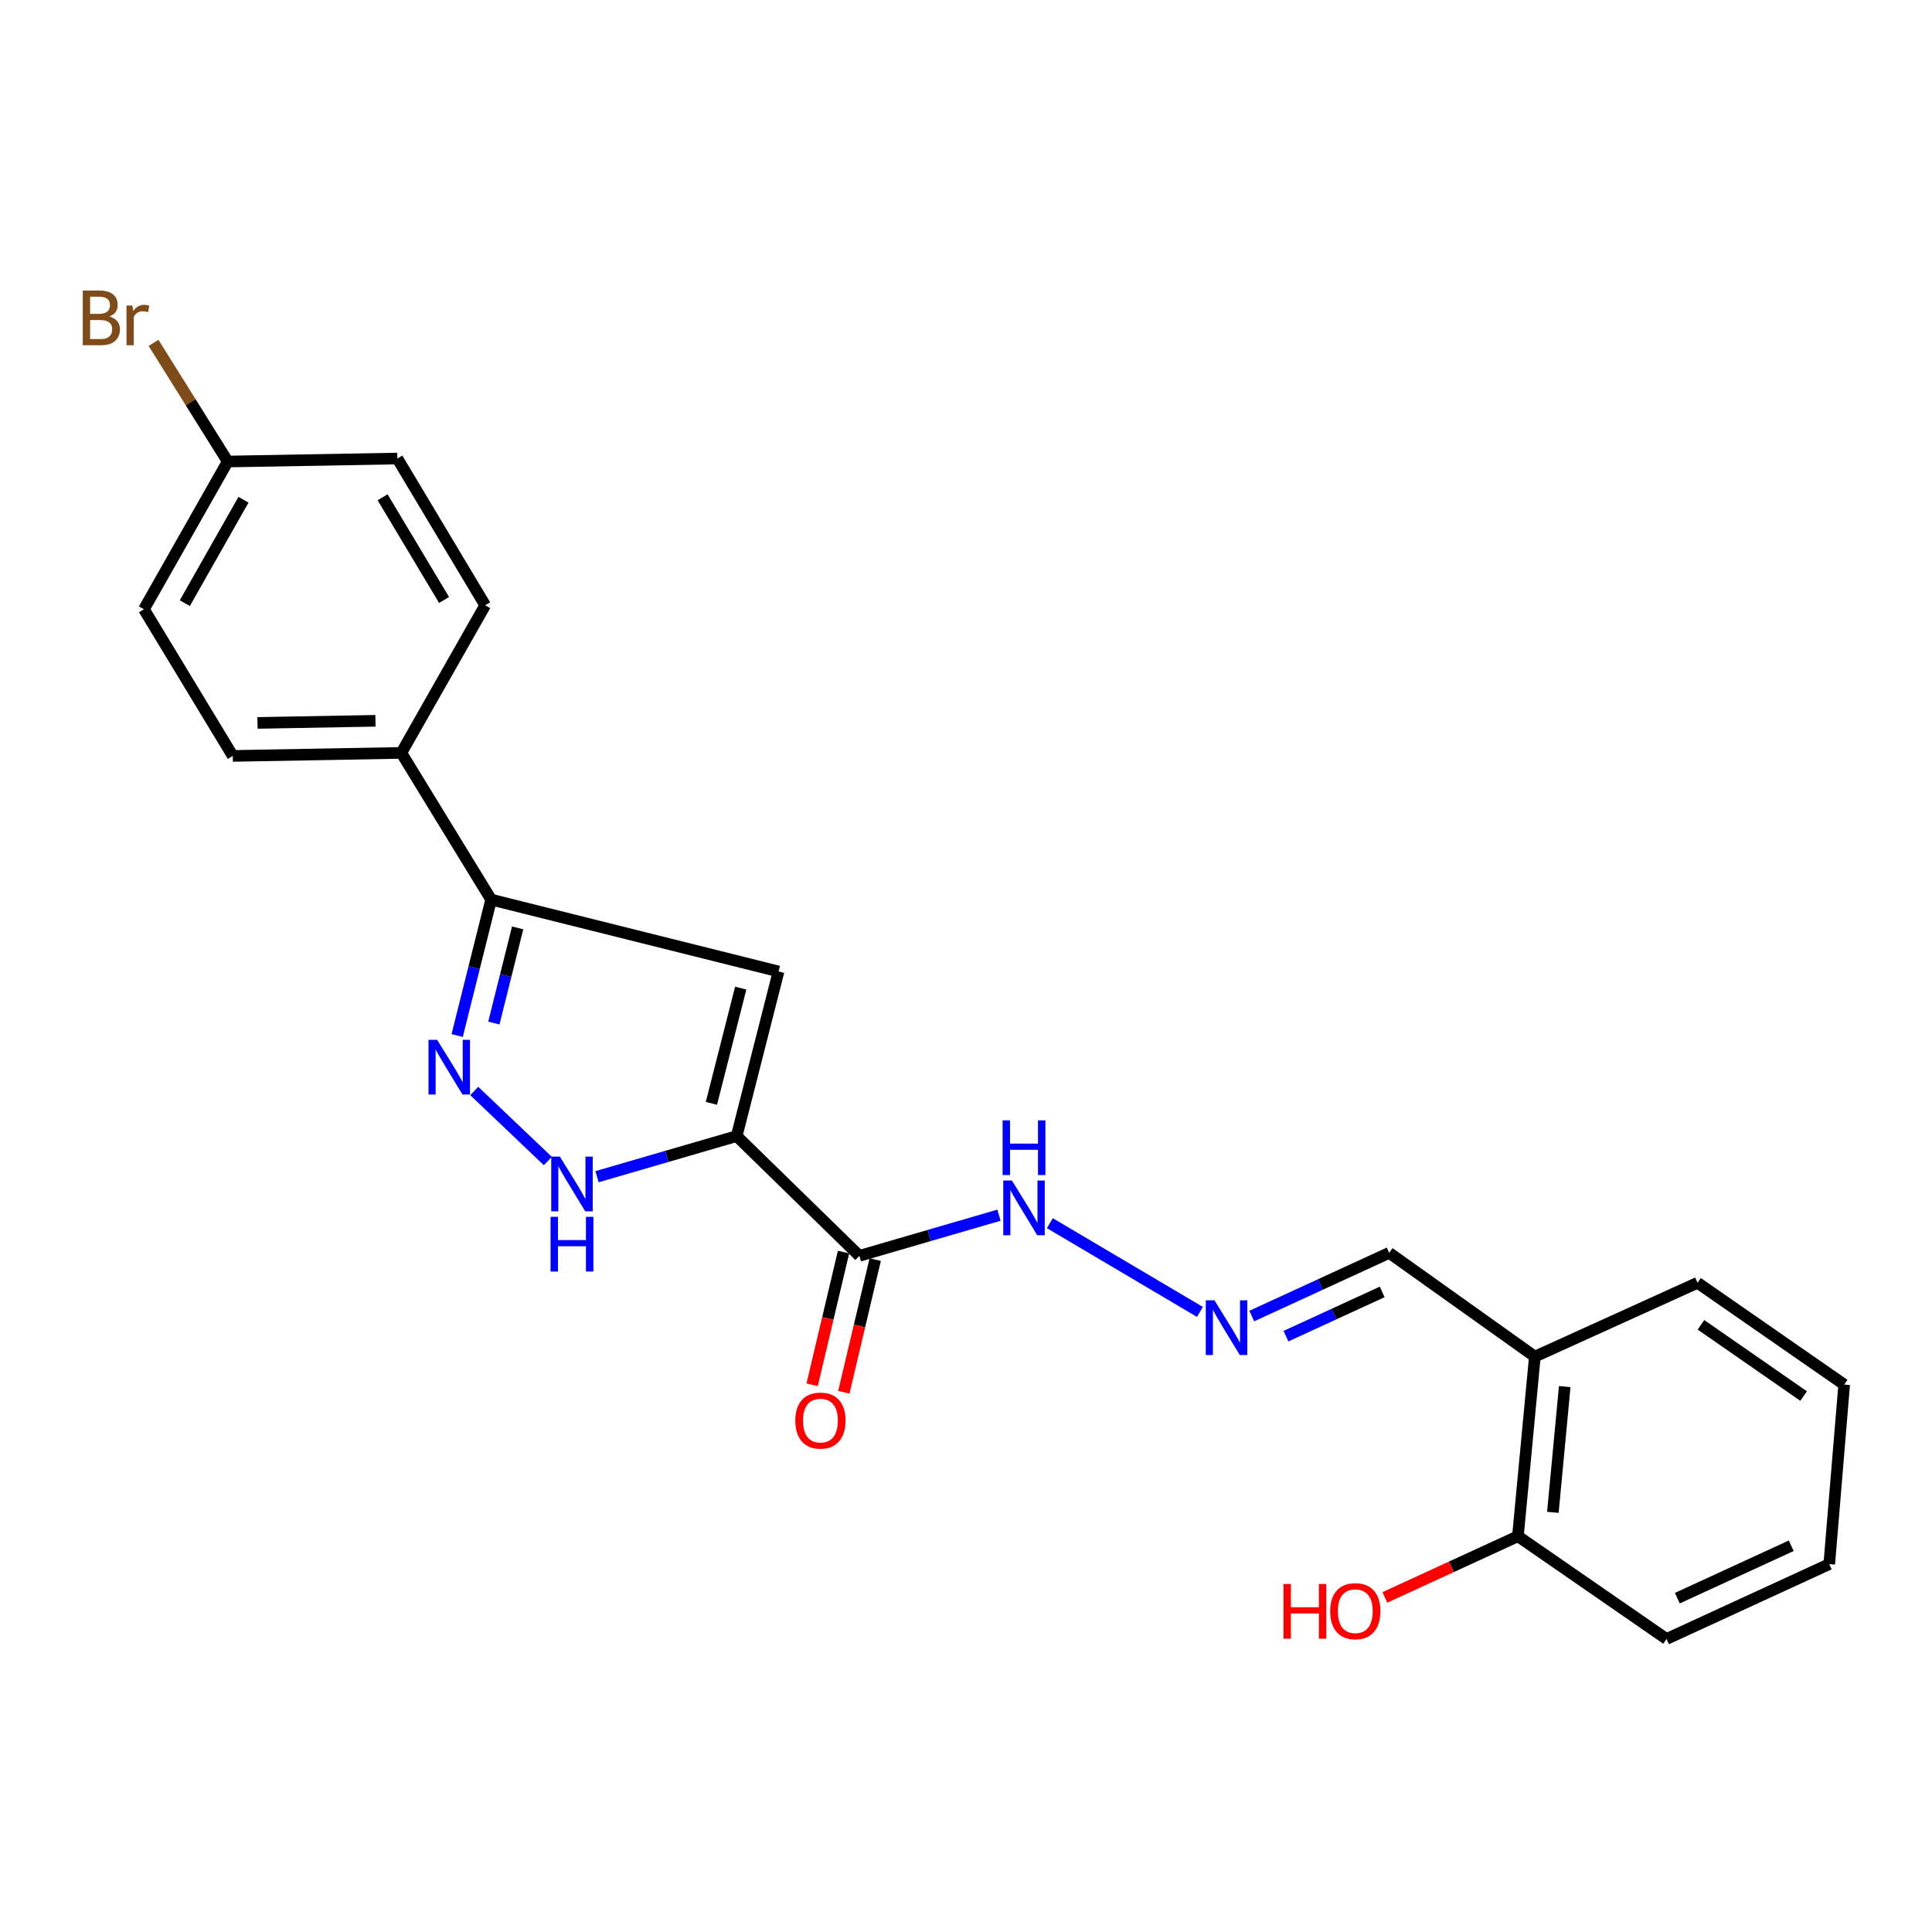 <?xml version='1.0' encoding='iso-8859-1'?>
<svg version='1.1' baseProfile='full'
              xmlns='http://www.w3.org/2000/svg'
                      xmlns:rdkit='http://www.rdkit.org/xml'
                      xmlns:xlink='http://www.w3.org/1999/xlink'
                  xml:space='preserve'
width='1000px' height='1000px' viewBox='0 0 1000 1000'>
<!-- END OF HEADER -->
<rect style='opacity:1.0;fill:#FFFFFF;stroke:none' width='1000' height='1000' x='0' y='0'> </rect>
<path class='bond-0' d='M 381.305,588.033 L 402.981,502.826' style='fill:none;fill-rule:evenodd;stroke:#000000;stroke-width:6px;stroke-linecap:butt;stroke-linejoin:miter;stroke-opacity:1' />
<path class='bond-0' d='M 368.223,571.096 L 383.396,511.452' style='fill:none;fill-rule:evenodd;stroke:#000000;stroke-width:6px;stroke-linecap:butt;stroke-linejoin:miter;stroke-opacity:1' />
<path class='bond-2' d='M 381.305,588.033 L 345.158,598.545' style='fill:none;fill-rule:evenodd;stroke:#000000;stroke-width:6px;stroke-linecap:butt;stroke-linejoin:miter;stroke-opacity:1' />
<path class='bond-2' d='M 345.158,598.545 L 309.012,609.058' style='fill:none;fill-rule:evenodd;stroke:#0000FF;stroke-width:6px;stroke-linecap:butt;stroke-linejoin:miter;stroke-opacity:1' />
<path class='bond-3' d='M 381.305,588.033 L 444.807,650.018' style='fill:none;fill-rule:evenodd;stroke:#000000;stroke-width:6px;stroke-linecap:butt;stroke-linejoin:miter;stroke-opacity:1' />
<path class='bond-4' d='M 402.981,502.826 L 254.217,465.635' style='fill:none;fill-rule:evenodd;stroke:#000000;stroke-width:6px;stroke-linecap:butt;stroke-linejoin:miter;stroke-opacity:1' />
<path class='bond-1' d='M 245.463,564.691 L 283.566,600.946' style='fill:none;fill-rule:evenodd;stroke:#0000FF;stroke-width:6px;stroke-linecap:butt;stroke-linejoin:miter;stroke-opacity:1' />
<path class='bond-23' d='M 236.63,535.991 L 245.423,500.813' style='fill:none;fill-rule:evenodd;stroke:#0000FF;stroke-width:6px;stroke-linecap:butt;stroke-linejoin:miter;stroke-opacity:1' />
<path class='bond-23' d='M 245.423,500.813 L 254.217,465.635' style='fill:none;fill-rule:evenodd;stroke:#000000;stroke-width:6px;stroke-linecap:butt;stroke-linejoin:miter;stroke-opacity:1' />
<path class='bond-23' d='M 255.619,529.525 L 261.774,504.9' style='fill:none;fill-rule:evenodd;stroke:#0000FF;stroke-width:6px;stroke-linecap:butt;stroke-linejoin:miter;stroke-opacity:1' />
<path class='bond-23' d='M 261.774,504.9 L 267.93,480.276' style='fill:none;fill-rule:evenodd;stroke:#000000;stroke-width:6px;stroke-linecap:butt;stroke-linejoin:miter;stroke-opacity:1' />
<path class='bond-8' d='M 444.807,650.018 L 480.935,639.498' style='fill:none;fill-rule:evenodd;stroke:#000000;stroke-width:6px;stroke-linecap:butt;stroke-linejoin:miter;stroke-opacity:1' />
<path class='bond-8' d='M 480.935,639.498 L 517.064,628.978' style='fill:none;fill-rule:evenodd;stroke:#0000FF;stroke-width:6px;stroke-linecap:butt;stroke-linejoin:miter;stroke-opacity:1' />
<path class='bond-9' d='M 436.606,648.078 L 428.484,682.422' style='fill:none;fill-rule:evenodd;stroke:#000000;stroke-width:6px;stroke-linecap:butt;stroke-linejoin:miter;stroke-opacity:1' />
<path class='bond-9' d='M 428.484,682.422 L 420.361,716.766' style='fill:none;fill-rule:evenodd;stroke:#FF0000;stroke-width:6px;stroke-linecap:butt;stroke-linejoin:miter;stroke-opacity:1' />
<path class='bond-9' d='M 453.008,651.957 L 444.885,686.301' style='fill:none;fill-rule:evenodd;stroke:#000000;stroke-width:6px;stroke-linecap:butt;stroke-linejoin:miter;stroke-opacity:1' />
<path class='bond-9' d='M 444.885,686.301 L 436.762,720.645' style='fill:none;fill-rule:evenodd;stroke:#FF0000;stroke-width:6px;stroke-linecap:butt;stroke-linejoin:miter;stroke-opacity:1' />
<path class='bond-6' d='M 254.217,465.635 L 207.728,389.699' style='fill:none;fill-rule:evenodd;stroke:#000000;stroke-width:6px;stroke-linecap:butt;stroke-linejoin:miter;stroke-opacity:1' />
<path class='bond-5' d='M 621.069,679.039 L 543.407,633.119' style='fill:none;fill-rule:evenodd;stroke:#0000FF;stroke-width:6px;stroke-linecap:butt;stroke-linejoin:miter;stroke-opacity:1' />
<path class='bond-11' d='M 647.911,681.186 L 683.48,664.829' style='fill:none;fill-rule:evenodd;stroke:#0000FF;stroke-width:6px;stroke-linecap:butt;stroke-linejoin:miter;stroke-opacity:1' />
<path class='bond-11' d='M 683.48,664.829 L 719.049,648.473' style='fill:none;fill-rule:evenodd;stroke:#000000;stroke-width:6px;stroke-linecap:butt;stroke-linejoin:miter;stroke-opacity:1' />
<path class='bond-11' d='M 665.623,691.591 L 690.521,680.142' style='fill:none;fill-rule:evenodd;stroke:#0000FF;stroke-width:6px;stroke-linecap:butt;stroke-linejoin:miter;stroke-opacity:1' />
<path class='bond-11' d='M 690.521,680.142 L 715.42,668.692' style='fill:none;fill-rule:evenodd;stroke:#000000;stroke-width:6px;stroke-linecap:butt;stroke-linejoin:miter;stroke-opacity:1' />
<path class='bond-12' d='M 207.728,389.699 L 120.481,391.272' style='fill:none;fill-rule:evenodd;stroke:#000000;stroke-width:6px;stroke-linecap:butt;stroke-linejoin:miter;stroke-opacity:1' />
<path class='bond-12' d='M 194.337,373.084 L 133.264,374.185' style='fill:none;fill-rule:evenodd;stroke:#000000;stroke-width:6px;stroke-linecap:butt;stroke-linejoin:miter;stroke-opacity:1' />
<path class='bond-13' d='M 207.728,389.699 L 251.127,313.294' style='fill:none;fill-rule:evenodd;stroke:#000000;stroke-width:6px;stroke-linecap:butt;stroke-linejoin:miter;stroke-opacity:1' />
<path class='bond-7' d='M 794.433,702.181 L 719.049,648.473' style='fill:none;fill-rule:evenodd;stroke:#000000;stroke-width:6px;stroke-linecap:butt;stroke-linejoin:miter;stroke-opacity:1' />
<path class='bond-10' d='M 794.433,702.181 L 785.669,795.149' style='fill:none;fill-rule:evenodd;stroke:#000000;stroke-width:6px;stroke-linecap:butt;stroke-linejoin:miter;stroke-opacity:1' />
<path class='bond-10' d='M 809.898,717.708 L 803.763,782.785' style='fill:none;fill-rule:evenodd;stroke:#000000;stroke-width:6px;stroke-linecap:butt;stroke-linejoin:miter;stroke-opacity:1' />
<path class='bond-19' d='M 794.433,702.181 L 878.637,663.969' style='fill:none;fill-rule:evenodd;stroke:#000000;stroke-width:6px;stroke-linecap:butt;stroke-linejoin:miter;stroke-opacity:1' />
<path class='bond-18' d='M 785.669,795.149 L 751.239,810.985' style='fill:none;fill-rule:evenodd;stroke:#000000;stroke-width:6px;stroke-linecap:butt;stroke-linejoin:miter;stroke-opacity:1' />
<path class='bond-18' d='M 751.239,810.985 L 716.809,826.821' style='fill:none;fill-rule:evenodd;stroke:#FF0000;stroke-width:6px;stroke-linecap:butt;stroke-linejoin:miter;stroke-opacity:1' />
<path class='bond-20' d='M 785.669,795.149 L 862.598,848.332' style='fill:none;fill-rule:evenodd;stroke:#000000;stroke-width:6px;stroke-linecap:butt;stroke-linejoin:miter;stroke-opacity:1' />
<path class='bond-16' d='M 120.481,391.272 L 74.498,315.345' style='fill:none;fill-rule:evenodd;stroke:#000000;stroke-width:6px;stroke-linecap:butt;stroke-linejoin:miter;stroke-opacity:1' />
<path class='bond-15' d='M 251.127,313.294 L 205.677,237.339' style='fill:none;fill-rule:evenodd;stroke:#000000;stroke-width:6px;stroke-linecap:butt;stroke-linejoin:miter;stroke-opacity:1' />
<path class='bond-15' d='M 229.847,310.555 L 198.032,257.386' style='fill:none;fill-rule:evenodd;stroke:#000000;stroke-width:6px;stroke-linecap:butt;stroke-linejoin:miter;stroke-opacity:1' />
<path class='bond-14' d='M 117.868,238.884 L 205.677,237.339' style='fill:none;fill-rule:evenodd;stroke:#000000;stroke-width:6px;stroke-linecap:butt;stroke-linejoin:miter;stroke-opacity:1' />
<path class='bond-17' d='M 117.868,238.884 L 98.67,208.178' style='fill:none;fill-rule:evenodd;stroke:#000000;stroke-width:6px;stroke-linecap:butt;stroke-linejoin:miter;stroke-opacity:1' />
<path class='bond-17' d='M 98.67,208.178 L 79.472,177.473' style='fill:none;fill-rule:evenodd;stroke:#7F4C19;stroke-width:6px;stroke-linecap:butt;stroke-linejoin:miter;stroke-opacity:1' />
<path class='bond-24' d='M 117.868,238.884 L 74.498,315.345' style='fill:none;fill-rule:evenodd;stroke:#000000;stroke-width:6px;stroke-linecap:butt;stroke-linejoin:miter;stroke-opacity:1' />
<path class='bond-24' d='M 126.022,258.669 L 95.663,312.191' style='fill:none;fill-rule:evenodd;stroke:#000000;stroke-width:6px;stroke-linecap:butt;stroke-linejoin:miter;stroke-opacity:1' />
<path class='bond-21' d='M 878.637,663.969 L 954.545,716.656' style='fill:none;fill-rule:evenodd;stroke:#000000;stroke-width:6px;stroke-linecap:butt;stroke-linejoin:miter;stroke-opacity:1' />
<path class='bond-21' d='M 880.413,685.718 L 933.549,722.599' style='fill:none;fill-rule:evenodd;stroke:#000000;stroke-width:6px;stroke-linecap:butt;stroke-linejoin:miter;stroke-opacity:1' />
<path class='bond-25' d='M 862.598,848.332 L 946.821,809.578' style='fill:none;fill-rule:evenodd;stroke:#000000;stroke-width:6px;stroke-linecap:butt;stroke-linejoin:miter;stroke-opacity:1' />
<path class='bond-25' d='M 868.186,827.208 L 927.142,800.08' style='fill:none;fill-rule:evenodd;stroke:#000000;stroke-width:6px;stroke-linecap:butt;stroke-linejoin:miter;stroke-opacity:1' />
<path class='bond-22' d='M 954.545,716.656 L 946.821,809.578' style='fill:none;fill-rule:evenodd;stroke:#000000;stroke-width:6px;stroke-linecap:butt;stroke-linejoin:miter;stroke-opacity:1' />
<path  class='atom-2' d='M 226.271 538.226
L 235.551 553.226
Q 236.471 554.706, 237.951 557.386
Q 239.431 560.066, 239.511 560.226
L 239.511 538.226
L 243.271 538.226
L 243.271 566.546
L 239.391 566.546
L 229.431 550.146
Q 228.271 548.226, 227.031 546.026
Q 225.831 543.826, 225.471 543.146
L 225.471 566.546
L 221.791 566.546
L 221.791 538.226
L 226.271 538.226
' fill='#0000FF'/>
<path  class='atom-3' d='M 289.792 598.667
L 299.072 613.667
Q 299.992 615.147, 301.472 617.827
Q 302.952 620.507, 303.032 620.667
L 303.032 598.667
L 306.792 598.667
L 306.792 626.987
L 302.912 626.987
L 292.952 610.587
Q 291.792 608.667, 290.552 606.467
Q 289.352 604.267, 288.992 603.587
L 288.992 626.987
L 285.312 626.987
L 285.312 598.667
L 289.792 598.667
' fill='#0000FF'/>
<path  class='atom-3' d='M 284.972 629.819
L 288.812 629.819
L 288.812 641.859
L 303.292 641.859
L 303.292 629.819
L 307.132 629.819
L 307.132 658.139
L 303.292 658.139
L 303.292 645.059
L 288.812 645.059
L 288.812 658.139
L 284.972 658.139
L 284.972 629.819
' fill='#0000FF'/>
<path  class='atom-6' d='M 628.594 673.03
L 637.874 688.03
Q 638.794 689.51, 640.274 692.19
Q 641.754 694.87, 641.834 695.03
L 641.834 673.03
L 645.594 673.03
L 645.594 701.35
L 641.714 701.35
L 631.754 684.95
Q 630.594 683.03, 629.354 680.83
Q 628.154 678.63, 627.794 677.95
L 627.794 701.35
L 624.114 701.35
L 624.114 673.03
L 628.594 673.03
' fill='#0000FF'/>
<path  class='atom-9' d='M 523.762 611.045
L 533.042 626.045
Q 533.962 627.525, 535.442 630.205
Q 536.922 632.885, 537.002 633.045
L 537.002 611.045
L 540.762 611.045
L 540.762 639.365
L 536.882 639.365
L 526.922 622.965
Q 525.762 621.045, 524.522 618.845
Q 523.322 616.645, 522.962 615.965
L 522.962 639.365
L 519.282 639.365
L 519.282 611.045
L 523.762 611.045
' fill='#0000FF'/>
<path  class='atom-9' d='M 518.942 579.893
L 522.782 579.893
L 522.782 591.933
L 537.262 591.933
L 537.262 579.893
L 541.102 579.893
L 541.102 608.213
L 537.262 608.213
L 537.262 595.133
L 522.782 595.133
L 522.782 608.213
L 518.942 608.213
L 518.942 579.893
' fill='#0000FF'/>
<path  class='atom-10' d='M 411.657 735.294
Q 411.657 728.494, 415.017 724.694
Q 418.377 720.894, 424.657 720.894
Q 430.937 720.894, 434.297 724.694
Q 437.657 728.494, 437.657 735.294
Q 437.657 742.174, 434.257 746.094
Q 430.857 749.974, 424.657 749.974
Q 418.417 749.974, 415.017 746.094
Q 411.657 742.214, 411.657 735.294
M 424.657 746.774
Q 428.977 746.774, 431.297 743.894
Q 433.657 740.974, 433.657 735.294
Q 433.657 729.734, 431.297 726.934
Q 428.977 724.094, 424.657 724.094
Q 420.337 724.094, 417.977 726.894
Q 415.657 729.694, 415.657 735.294
Q 415.657 741.014, 417.977 743.894
Q 420.337 746.774, 424.657 746.774
' fill='#FF0000'/>
<path  class='atom-18' d='M 56.599 163.81
Q 59.319 164.57, 60.679 166.25
Q 62.08 167.89, 62.08 170.33
Q 62.08 174.25, 59.559 176.49
Q 57.08 178.69, 52.359 178.69
L 42.84 178.69
L 42.84 150.37
L 51.2 150.37
Q 56.039 150.37, 58.48 152.33
Q 60.919 154.29, 60.919 157.89
Q 60.919 162.17, 56.599 163.81
M 46.639 153.57
L 46.639 162.45
L 51.2 162.45
Q 53.999 162.45, 55.44 161.33
Q 56.919 160.17, 56.919 157.89
Q 56.919 153.57, 51.2 153.57
L 46.639 153.57
M 52.359 175.49
Q 55.12 175.49, 56.599 174.17
Q 58.08 172.85, 58.08 170.33
Q 58.08 168.01, 56.44 166.85
Q 54.84 165.65, 51.76 165.65
L 46.639 165.65
L 46.639 175.49
L 52.359 175.49
' fill='#7F4C19'/>
<path  class='atom-18' d='M 68.519 158.13
L 68.96 160.97
Q 71.12 157.77, 74.639 157.77
Q 75.76 157.77, 77.279 158.17
L 76.68 161.53
Q 74.96 161.13, 73.999 161.13
Q 72.32 161.13, 71.2 161.81
Q 70.12 162.45, 69.24 164.01
L 69.24 178.69
L 65.48 178.69
L 65.48 158.13
L 68.519 158.13
' fill='#7F4C19'/>
<path  class='atom-19' d='M 664.333 819.866
L 668.173 819.866
L 668.173 831.906
L 682.653 831.906
L 682.653 819.866
L 686.493 819.866
L 686.493 848.186
L 682.653 848.186
L 682.653 835.106
L 668.173 835.106
L 668.173 848.186
L 664.333 848.186
L 664.333 819.866
' fill='#FF0000'/>
<path  class='atom-19' d='M 688.493 833.946
Q 688.493 827.146, 691.853 823.346
Q 695.213 819.546, 701.493 819.546
Q 707.773 819.546, 711.133 823.346
Q 714.493 827.146, 714.493 833.946
Q 714.493 840.826, 711.093 844.746
Q 707.693 848.626, 701.493 848.626
Q 695.253 848.626, 691.853 844.746
Q 688.493 840.866, 688.493 833.946
M 701.493 845.426
Q 705.813 845.426, 708.133 842.546
Q 710.493 839.626, 710.493 833.946
Q 710.493 828.386, 708.133 825.586
Q 705.813 822.746, 701.493 822.746
Q 697.173 822.746, 694.813 825.546
Q 692.493 828.346, 692.493 833.946
Q 692.493 839.666, 694.813 842.546
Q 697.173 845.426, 701.493 845.426
' fill='#FF0000'/>
</svg>
